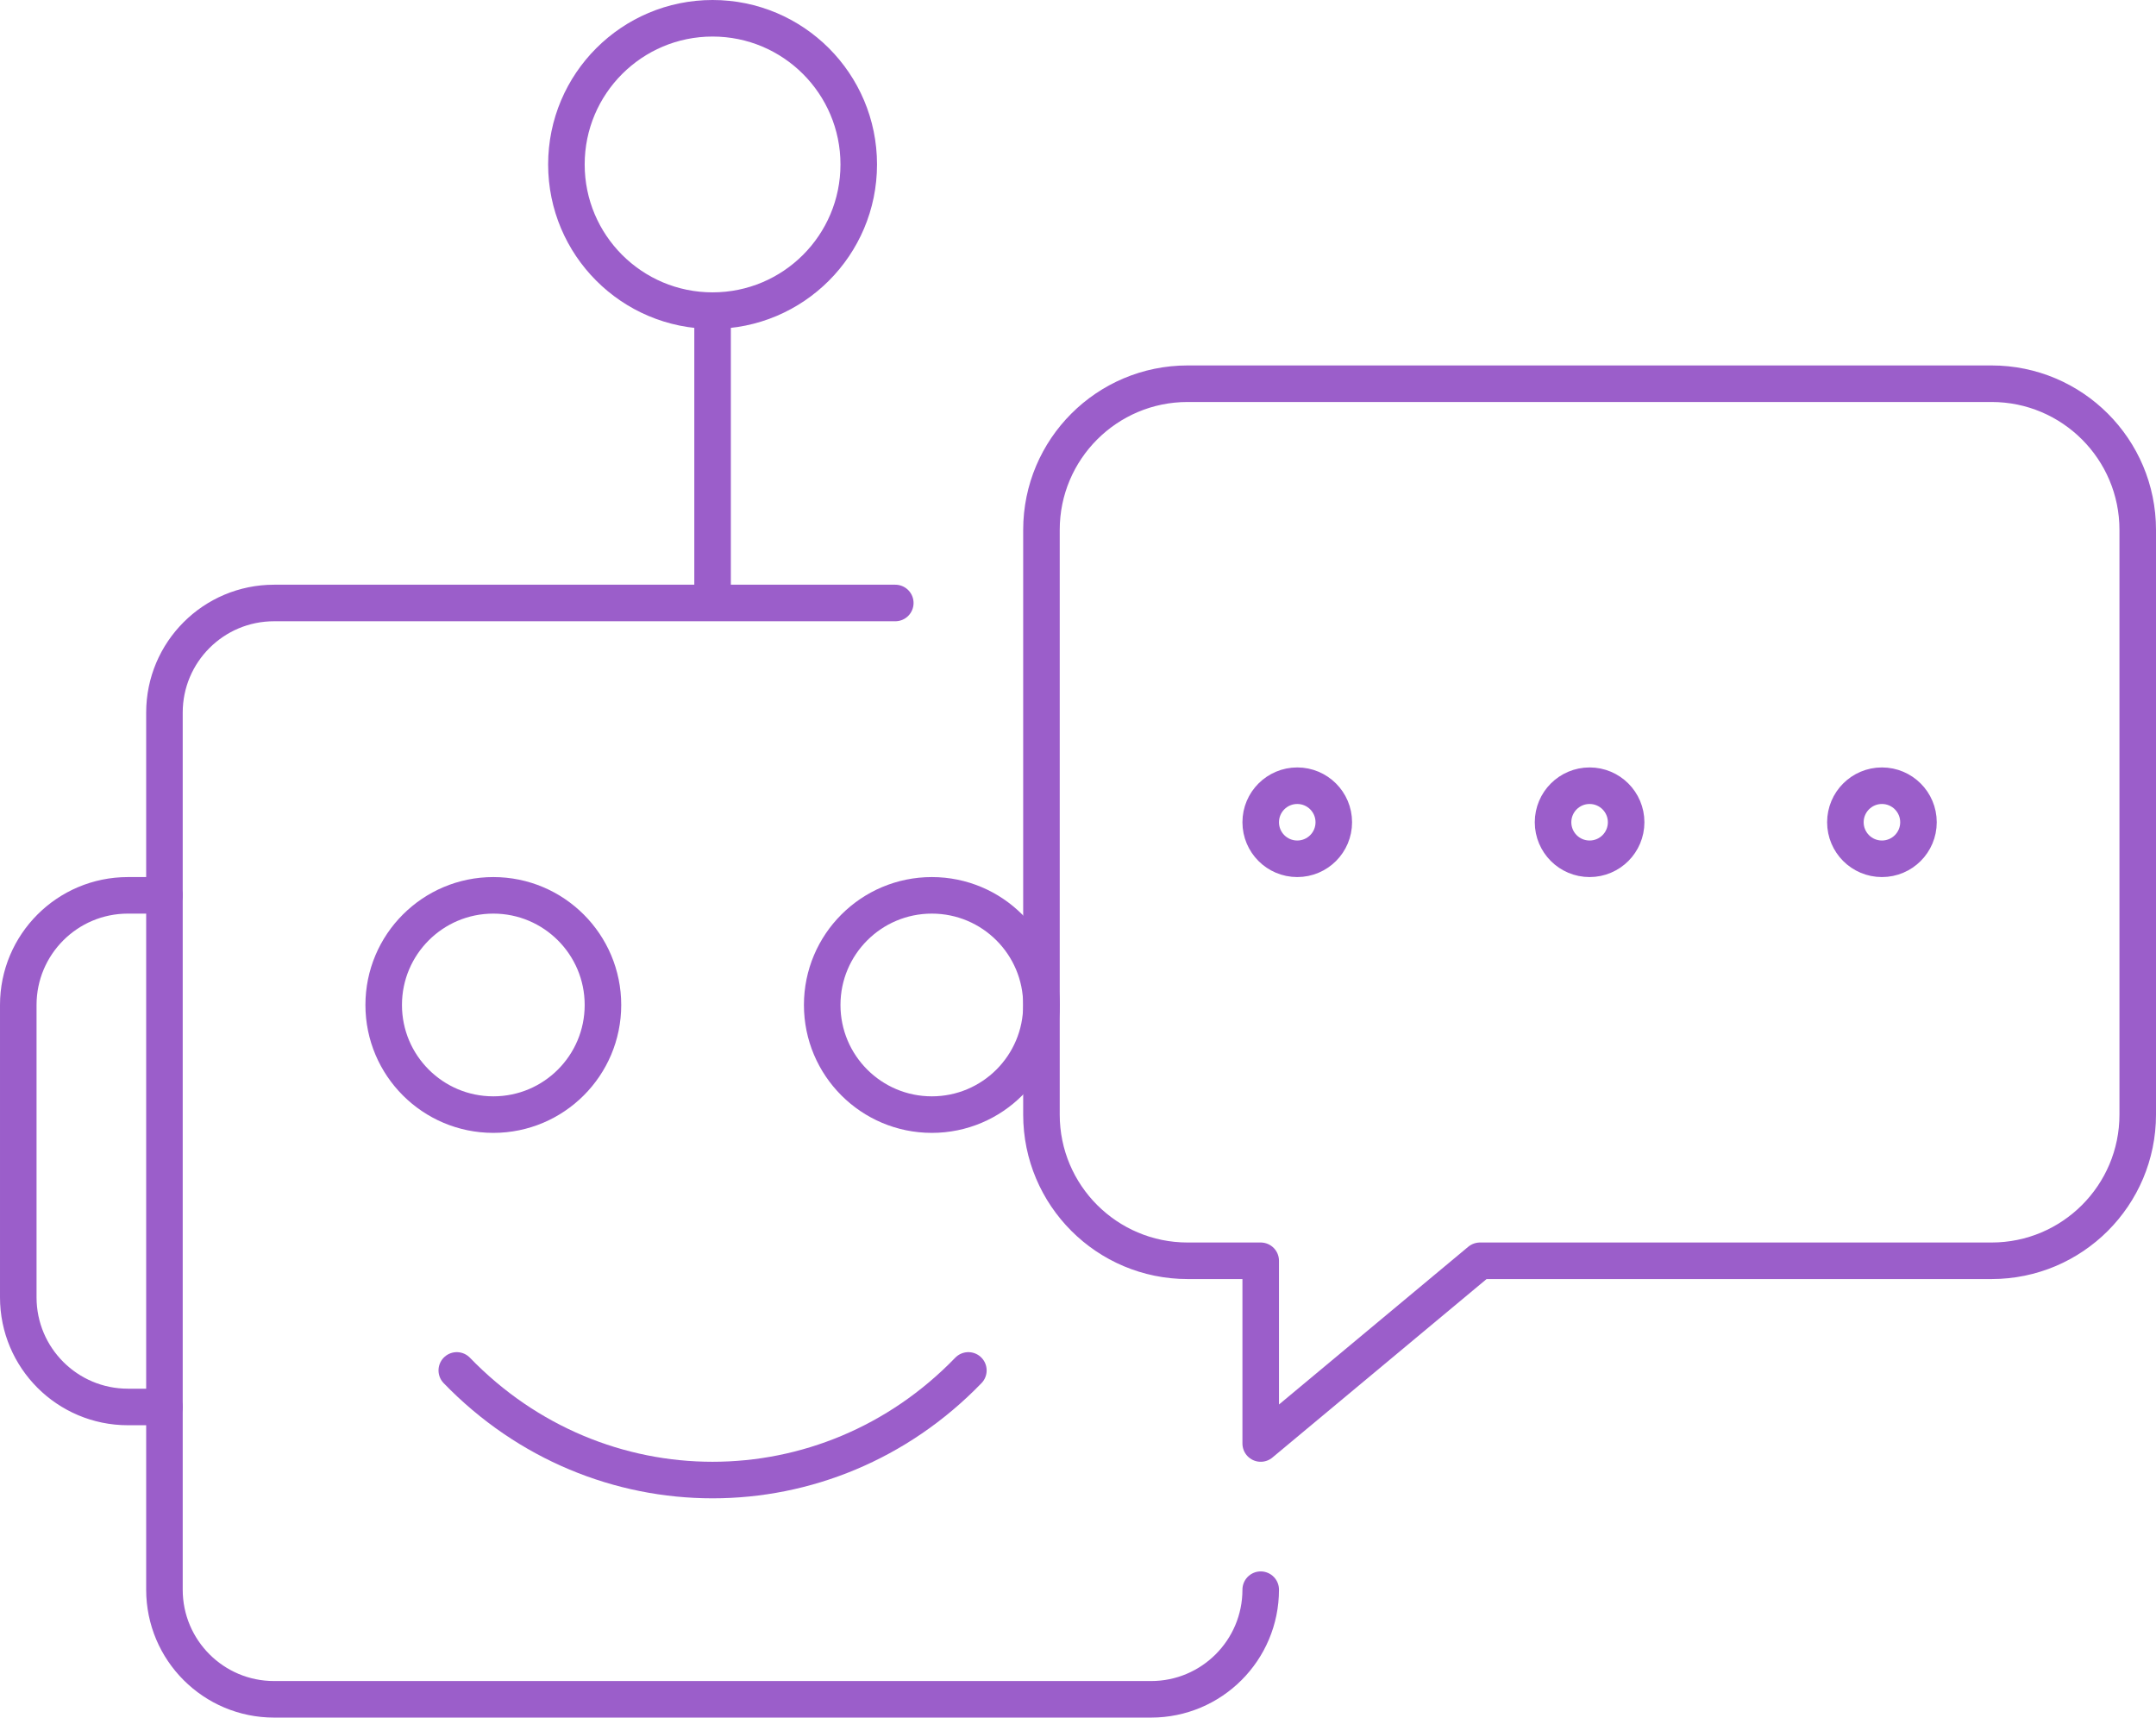 <?xml version="1.0" encoding="UTF-8"?>
<svg id="b" xmlns="http://www.w3.org/2000/svg" viewBox="0 0 59 47">
  <g id="c">
    <path d="M40.5,34.5l-6,5v-5h-2c-2.209,0-4-1.791-4-4V14.5c0-2.209,1.791-4,4-4h22c2.209,0,4,1.791,4,4v16c0,2.209-1.791,4-4,4h-14Z" style="fill:none; stroke:#9b5eca; stroke-linejoin:round;" />
    <line x1="19.5" y1="8.5" x2="19.5" y2="16.5" style="fill:none; stroke:#9b5eca; stroke-linejoin:round;" />
    <circle cx="19.5" cy="4.5" r="4" style="fill:none; stroke:#9b5eca; stroke-linejoin:round;" />
    <circle cx="13.5" cy="27.5" r="3" style="fill:none; stroke:#9b5eca; stroke-linejoin:round;" />
    <circle cx="25.5" cy="27.5" r="3" style="fill:none; stroke:#9b5eca; stroke-linejoin:round;" />
    <path d="M24.5,16.5H7.5c-1.657,0-3,1.343-3,3v24c0,1.657,1.343,3,3,3h24c1.657,0,3-1.343,3-3h0" style="fill:none; stroke:#9b5eca; stroke-linecap:round; stroke-linejoin:round;" />
    <path d="M26.5,37.5c-3.866,4-10.134,4-14,0" style="fill:none; stroke:#9b5eca; stroke-linecap:round; stroke-linejoin:round;" />
    <path d="M4.5,38.5h-1c-1.657,0-3-1.343-3-3v-8c0-1.657,1.343-3,3-3h1" style="fill:none; stroke:#9b5eca; stroke-linecap:round; stroke-linejoin:round;" />
    <circle cx="51.5" cy="22.5" r="1" style="fill:none; stroke:#9b5eca; stroke-linejoin:round;" />
    <circle cx="43.5" cy="22.5" r="1" style="fill:none; stroke:#9b5eca; stroke-linejoin:round;" />
    <circle cx="35.5" cy="22.5" r="1" style="fill:none; stroke:#9b5eca; stroke-linejoin:round;" />
  </g>
</svg>